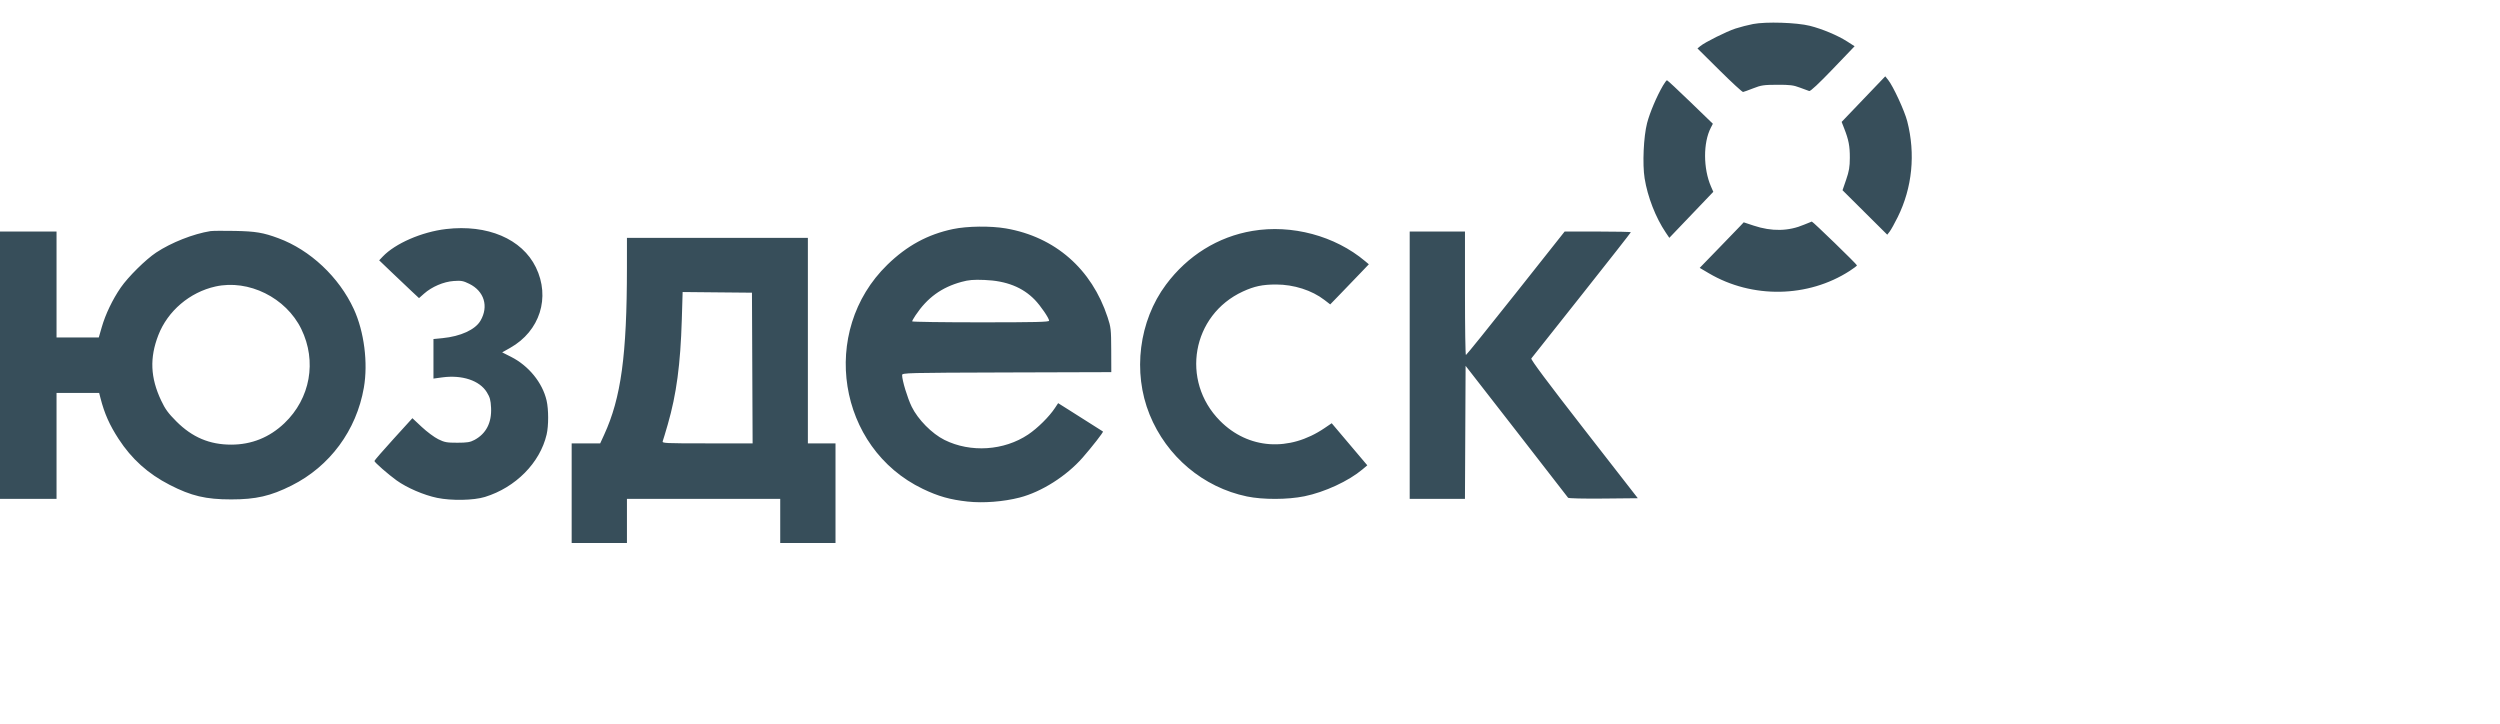 <?xml version="1.0" encoding="UTF-8"?> <svg xmlns="http://www.w3.org/2000/svg" width="221" height="64" viewBox="0 0 221 64" fill="none"><g clip-path="url(#clip0_2236_59)"><path fill-rule="evenodd" clip-rule="evenodd" d="M154.975 2.123C154.537 2.207 153.838 2.387 153.42 2.523C152.619 2.785 150.722 3.731 150.304 4.077L150.056 4.282L152.008 6.216C153.081 7.281 154.017 8.142 154.088 8.131C154.158 8.119 154.566 7.972 154.994 7.804C155.684 7.532 155.92 7.498 157.104 7.494C158.226 7.49 158.542 7.529 159.103 7.742C159.47 7.881 159.844 8.018 159.936 8.047C160.043 8.08 160.788 7.384 162.025 6.094L163.947 4.088L163.302 3.674C162.46 3.133 161.102 2.562 159.992 2.282C158.831 1.99 156.122 1.904 154.975 2.123ZM164.728 8.763L162.801 10.777L163.029 11.359C163.423 12.363 163.528 12.913 163.525 13.947C163.522 14.758 163.46 15.13 163.2 15.884L162.879 16.817L164.856 18.782L166.833 20.747L167.049 20.468C167.167 20.315 167.488 19.738 167.761 19.186C169.047 16.588 169.342 13.607 168.599 10.715C168.362 9.792 167.35 7.606 166.908 7.06L166.656 6.748L164.728 8.763ZM147.007 7.566C146.453 8.515 145.842 9.957 145.602 10.882C145.292 12.075 145.183 14.508 145.384 15.764C145.644 17.395 146.362 19.24 147.249 20.552L147.568 21.025L149.512 18.991L151.456 16.957L151.256 16.499C150.562 14.91 150.552 12.619 151.234 11.296L151.417 10.94L149.429 9.018C148.336 7.961 147.406 7.095 147.362 7.094C147.319 7.093 147.159 7.306 147.007 7.566ZM159.492 19.857C158.107 20.448 156.628 20.477 155.022 19.944L154.144 19.653L153.84 19.977C153.673 20.155 152.798 21.061 151.895 21.99L150.254 23.68L151.069 24.16C154.893 26.413 159.831 26.328 163.516 23.946C163.867 23.719 164.155 23.5 164.156 23.459C164.157 23.367 160.246 19.573 160.163 19.586C160.13 19.591 159.828 19.713 159.492 19.857ZM84.244 20.249C82.007 20.721 80.173 21.718 78.442 23.404C72.405 29.283 74.039 39.604 81.579 43.219C82.947 43.875 83.989 44.17 85.535 44.338C86.925 44.489 88.706 44.352 90.138 43.983C92.068 43.485 94.273 42.087 95.705 40.453C96.535 39.506 97.558 38.193 97.503 38.146C97.457 38.108 95.865 37.098 94.445 36.208L93.54 35.639L93.26 36.063C92.751 36.835 91.728 37.849 90.892 38.41C88.757 39.843 85.797 40.035 83.494 38.89C82.385 38.339 81.148 37.086 80.594 35.953C80.218 35.184 79.746 33.628 79.746 33.158C79.746 32.962 80.109 32.952 88.992 32.925L98.239 32.897L98.232 30.946C98.225 29.118 98.205 28.936 97.913 28.048C96.507 23.772 93.267 20.942 88.922 20.192C87.571 19.959 85.497 19.985 84.244 20.249ZM39.427 20.248C37.285 20.5 34.936 21.521 33.836 22.679L33.519 23.013L34.669 24.114C35.301 24.72 36.094 25.471 36.43 25.784L37.041 26.353L37.485 25.96C38.178 25.347 39.212 24.905 40.103 24.841C40.772 24.793 40.942 24.823 41.481 25.088C42.805 25.738 43.215 27.083 42.474 28.351C42.012 29.143 40.724 29.734 39.113 29.893L38.318 29.971V31.719V33.467L39.084 33.362C40.851 33.122 42.394 33.634 43.033 34.67C43.31 35.12 43.376 35.36 43.41 36.041C43.477 37.362 42.971 38.342 41.938 38.893C41.564 39.093 41.297 39.136 40.428 39.137C39.496 39.138 39.3 39.102 38.74 38.826C38.391 38.655 37.735 38.166 37.281 37.741L36.456 36.968L34.777 38.815C33.854 39.831 33.098 40.702 33.098 40.751C33.098 40.866 34.329 41.944 35.056 42.466C35.973 43.124 37.463 43.766 38.637 44.01C39.912 44.275 41.876 44.238 42.872 43.929C45.586 43.089 47.733 40.917 48.321 38.414C48.503 37.641 48.501 36.192 48.317 35.4C47.952 33.829 46.734 32.332 45.181 31.547L44.393 31.149L45.104 30.748C47.725 29.27 48.672 26.295 47.37 23.629C46.142 21.116 43.092 19.817 39.427 20.248ZM110.711 20.413C107.668 20.926 104.985 22.594 103.074 25.16C100.68 28.375 100.108 32.902 101.623 36.642C103.129 40.358 106.367 43.083 110.234 43.888C111.638 44.18 113.835 44.173 115.311 43.871C117.102 43.505 119.22 42.524 120.439 41.497L120.869 41.134L119.296 39.274L117.723 37.414L117.088 37.845C113.961 39.968 110.342 39.715 107.847 37.198C104.336 33.656 105.366 27.841 109.872 25.768C110.89 25.3 111.605 25.15 112.814 25.15C114.372 25.15 115.974 25.662 117.078 26.514L117.591 26.91L118.578 25.89C119.121 25.33 119.889 24.531 120.285 24.116L121.005 23.362L120.673 23.083C118.01 20.844 114.2 19.823 110.711 20.413ZM18.604 20.43C17.084 20.673 15.141 21.44 13.806 22.324C12.881 22.937 11.328 24.473 10.673 25.423C9.95 26.474 9.324 27.777 8.995 28.922L8.733 29.831H6.865H4.998V25.15V20.468H2.499H0V32.283V44.099H2.499H4.998V39.417V34.736H6.882H8.766L8.887 35.209C9.233 36.556 9.681 37.564 10.479 38.794C11.637 40.576 13.081 41.877 14.994 42.859C16.913 43.846 18.191 44.148 20.436 44.148C22.63 44.148 23.918 43.852 25.779 42.919C29.16 41.226 31.509 38.045 32.165 34.269C32.546 32.077 32.193 29.315 31.276 27.323C29.973 24.494 27.422 22.097 24.607 21.057C23.264 20.561 22.604 20.45 20.77 20.413C19.762 20.393 18.787 20.401 18.604 20.43ZM124.617 32.283V44.099H127.059H129.502L129.531 38.219L129.559 32.339L134.057 38.12C136.532 41.299 138.584 43.945 138.619 44.001C138.655 44.059 139.988 44.09 141.732 44.073L144.783 44.043L140.026 37.93C136.811 33.799 135.301 31.776 135.369 31.688C135.425 31.617 137.426 29.092 139.817 26.076C142.208 23.061 144.165 20.565 144.165 20.531C144.165 20.496 142.848 20.468 141.24 20.468H138.315L133.993 25.923C131.615 28.923 129.633 31.381 129.587 31.385C129.541 31.389 129.504 28.934 129.504 25.93V20.468H127.06H124.617V32.283ZM55.421 23.673C55.418 31.402 54.904 35.174 53.407 38.431L53.057 39.194H51.796H50.535V43.597V48H52.979H55.422V46.049V44.099H62.197H68.972V46.049V48H71.416H73.859V43.597V39.194H72.638H71.416V30.11V21.026H63.419H55.422L55.421 23.673ZM85.001 24.918C83.233 25.401 81.971 26.319 80.93 27.879C80.768 28.123 80.634 28.361 80.634 28.408C80.634 28.455 83.358 28.494 86.688 28.494C91.514 28.494 92.741 28.465 92.741 28.352C92.741 28.131 91.996 27.041 91.483 26.509C90.402 25.392 88.96 24.822 87.026 24.748C86.046 24.71 85.638 24.744 85.001 24.918ZM19.048 25.326C16.772 25.832 14.826 27.489 13.997 29.626C13.218 31.636 13.293 33.387 14.245 35.404C14.605 36.169 14.866 36.526 15.592 37.254C16.993 38.657 18.526 39.306 20.436 39.306C22.239 39.306 23.823 38.668 25.142 37.411C27.434 35.225 28.025 31.934 26.636 29.087C25.283 26.312 21.977 24.674 19.048 25.326ZM60.272 28.241C60.152 32.217 59.8 34.849 59.034 37.51C58.829 38.222 58.627 38.892 58.585 38.999C58.513 39.183 58.744 39.194 62.52 39.194H66.531L66.502 32.534L66.473 25.874L63.409 25.845L60.345 25.815L60.272 28.241Z" fill="#374E5A"></path></g><defs><clipPath id="clip0_2236_59"><rect width="221" height="64" fill="white"></rect></clipPath></defs></svg> 